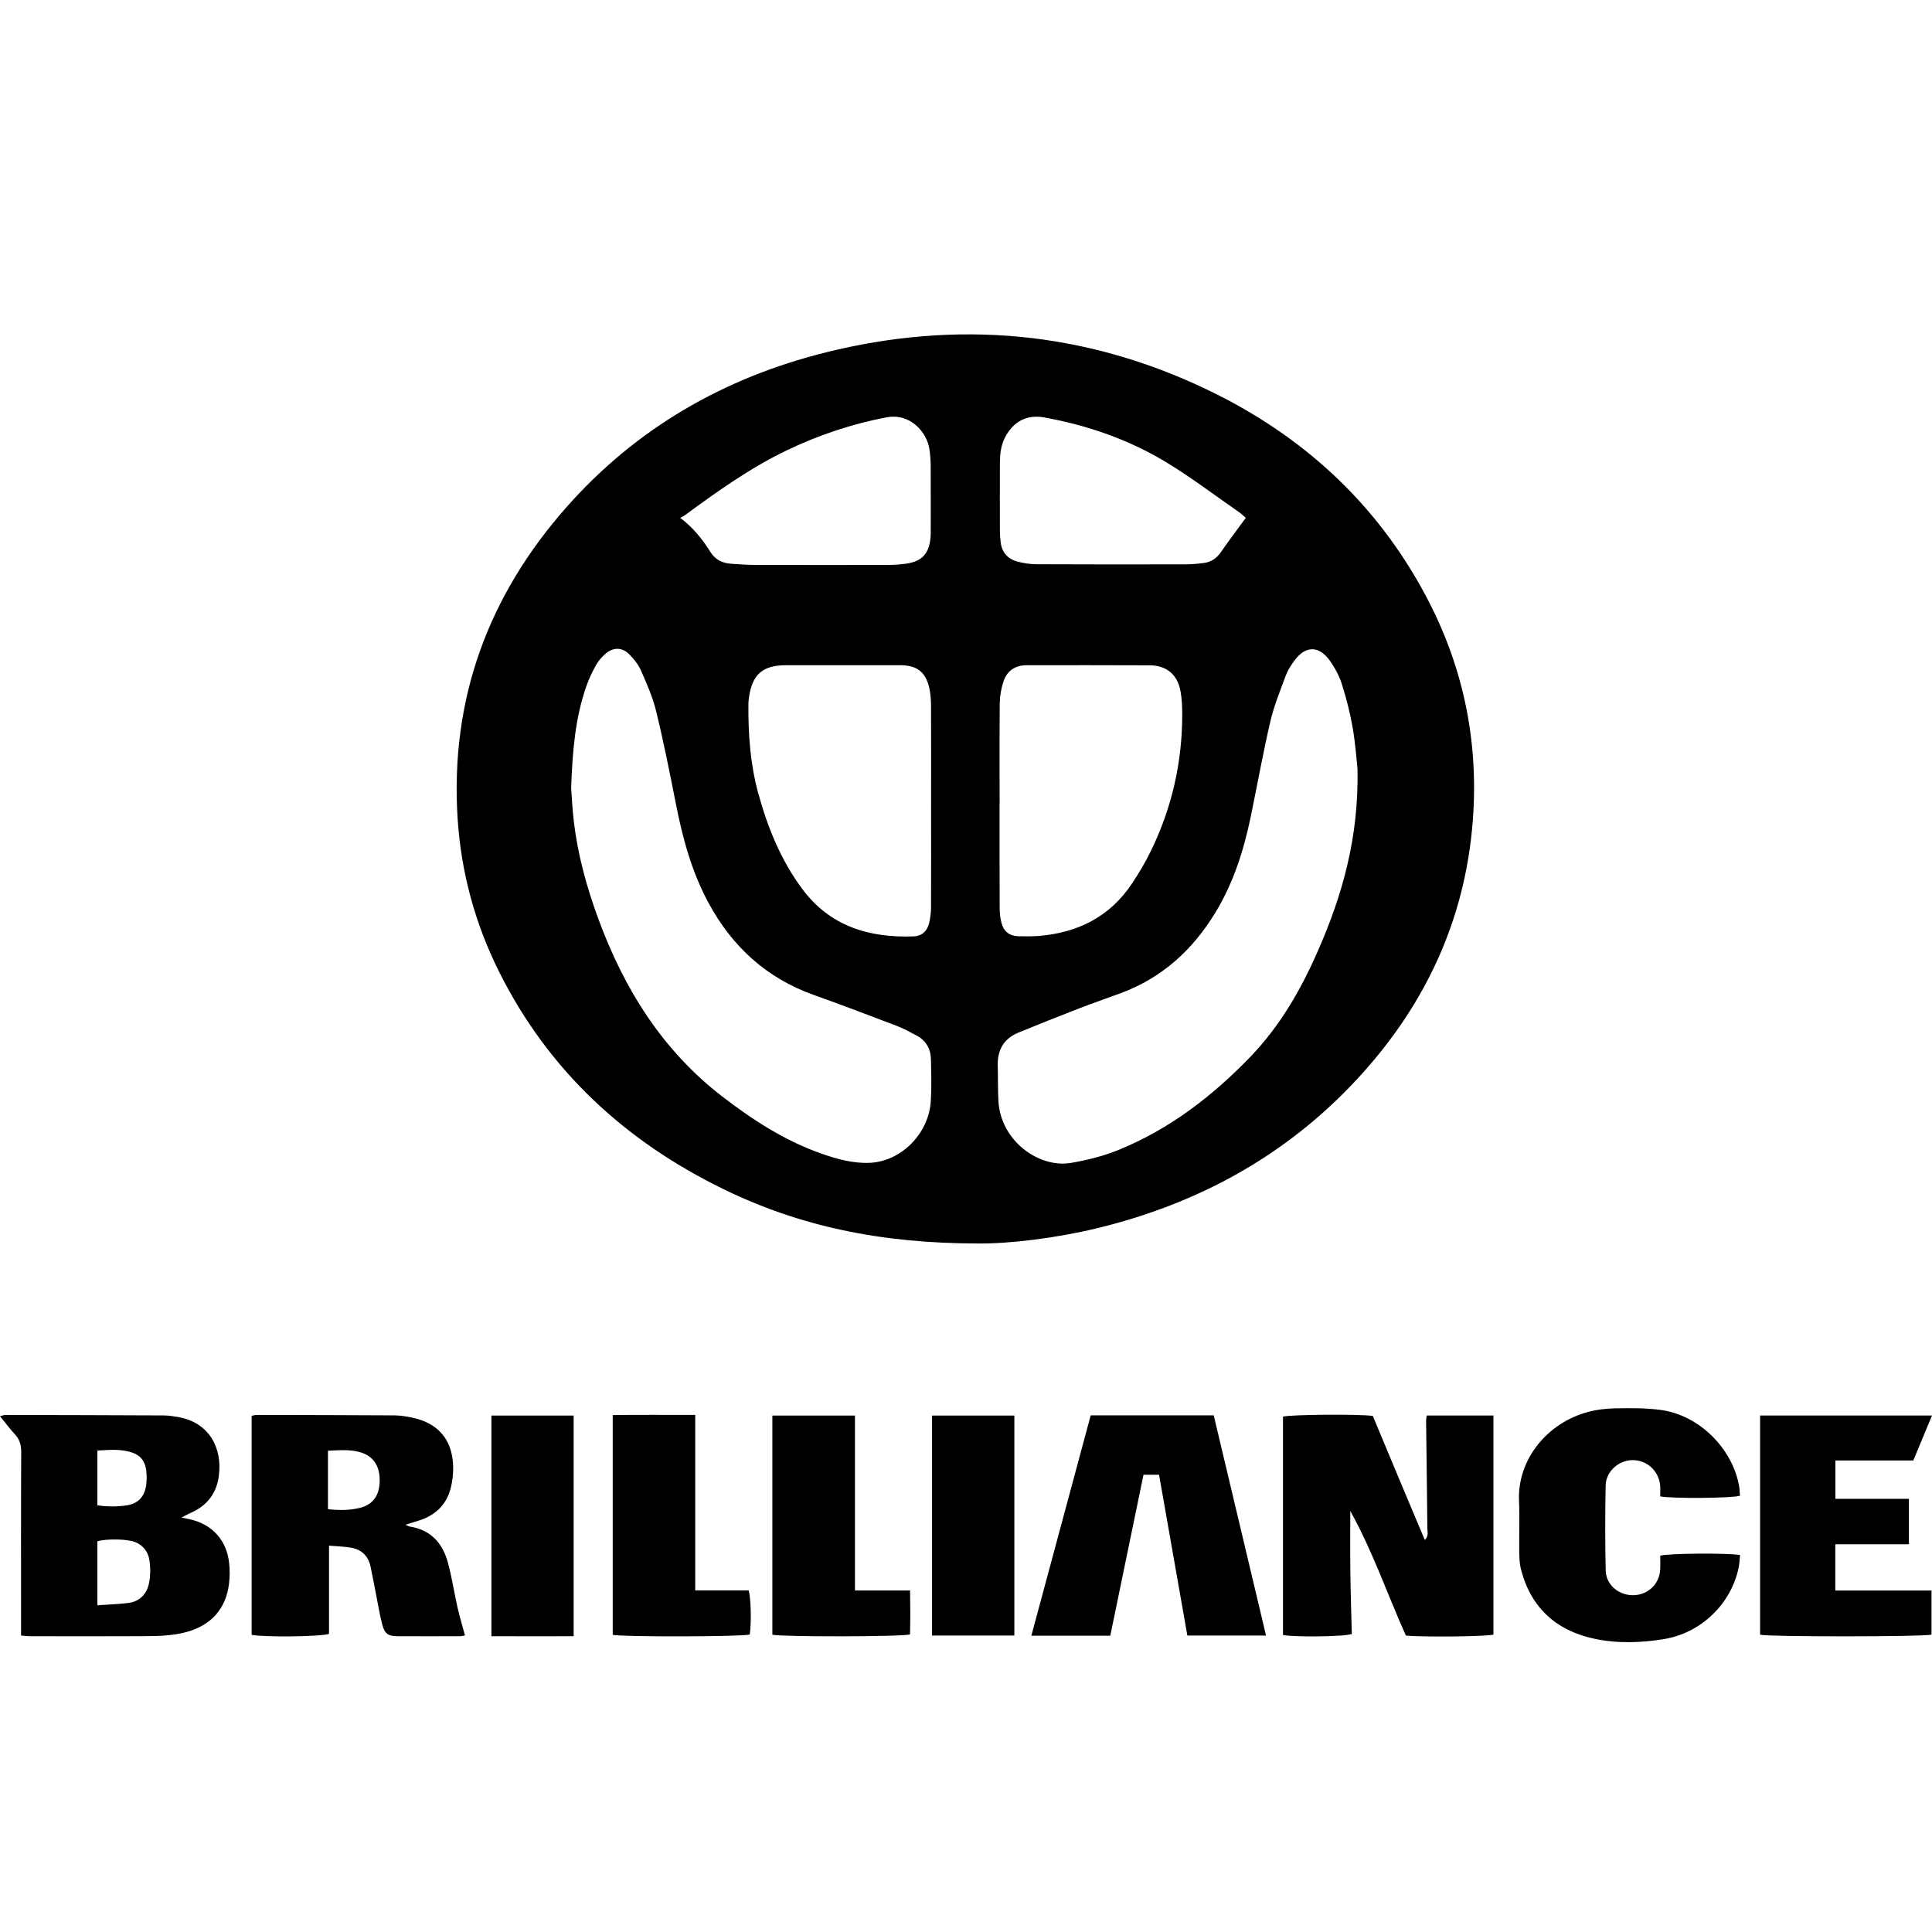 <?xml version="1.0" encoding="UTF-8"?>
<svg width="40px" height="40px" viewBox="0 0 40 40" version="1.1" xmlns="http://www.w3.org/2000/svg" xmlns:xlink="http://www.w3.org/1999/xlink">
    <title> Brands / Brilliance</title>
    <style type="text/css">
        .default{fill:#000000;}
        .st0{fill:#010101;}
        .st1{fill:#020102;}
        .st2{fill:#231F20;}
        .st3{fill-rule:evenodd;clip-rule:evenodd;fill:#000000;}
        .st4{fill-rule:evenodd;clip-rule:evenodd;fill:#FFFFFF;}
        .st5{fill:#120A08;}
        .st6{fill:#1A171B;}
        .st7{fill:#010000;}
    </style>
    <g id="-Brands-//-Brilliance" stroke="none" stroke-width="1" fill="none" fill-rule="evenodd">
        <g id="Brilliance-logo-3840x2160" transform="translate(0, 6.923)" class="default" fill-rule="nonzero">
            <path d="M20.247,18.822 C18.228,18.82 16.551,18.464 14.973,17.694 C12.943,16.703 11.358,15.242 10.338,13.206 C9.836,12.203 9.546,11.139 9.474,10.018 C9.318,7.554 10.106,5.414 11.728,3.578 C13.173,1.942 14.99,0.898 17.097,0.373 C19.815,-0.304 22.462,-0.068 24.995,1.145 C26.954,2.082 28.494,3.485 29.521,5.415 C30.261,6.804 30.591,8.291 30.506,9.865 C30.389,12.007 29.553,13.845 28.108,15.408 C26.632,17.004 24.803,18.002 22.698,18.51 C21.863,18.711 20.897,18.829 20.247,18.822 Z M28.106,8.999 C28.085,8.811 28.063,8.475 28.006,8.145 C27.953,7.842 27.877,7.542 27.784,7.248 C27.731,7.078 27.643,6.912 27.54,6.765 C27.31,6.436 27.025,6.439 26.793,6.762 C26.726,6.854 26.662,6.953 26.623,7.058 C26.507,7.373 26.378,7.686 26.302,8.01 C26.15,8.664 26.031,9.325 25.896,9.982 C25.752,10.676 25.54,11.347 25.171,11.958 C24.702,12.735 24.066,13.32 23.204,13.639 C22.92,13.744 22.635,13.842 22.353,13.951 C21.927,14.116 21.503,14.284 21.081,14.458 C20.778,14.583 20.648,14.821 20.657,15.144 C20.664,15.386 20.658,15.628 20.671,15.87 C20.715,16.697 21.509,17.268 22.178,17.153 C22.518,17.094 22.849,17.012 23.166,16.882 C24.217,16.452 25.097,15.775 25.879,14.966 C26.499,14.326 26.937,13.563 27.291,12.752 C27.794,11.603 28.133,10.416 28.106,8.999 Z M11.825,9.395 C11.838,9.567 11.85,9.829 11.881,10.089 C11.963,10.779 12.147,11.445 12.386,12.096 C12.92,13.548 13.71,14.821 14.955,15.78 C15.587,16.266 16.249,16.695 17.006,16.961 C17.33,17.075 17.663,17.167 18.009,17.152 C18.66,17.122 19.229,16.548 19.271,15.876 C19.289,15.588 19.28,15.299 19.274,15.01 C19.27,14.792 19.173,14.621 18.978,14.517 C18.842,14.444 18.705,14.37 18.562,14.315 C17.991,14.097 17.42,13.88 16.845,13.675 C15.867,13.326 15.158,12.674 14.669,11.77 C14.32,11.125 14.132,10.427 13.992,9.712 C13.866,9.074 13.739,8.435 13.585,7.803 C13.515,7.512 13.39,7.232 13.269,6.956 C13.214,6.831 13.12,6.715 13.022,6.618 C12.874,6.473 12.689,6.476 12.533,6.615 C12.458,6.681 12.389,6.759 12.341,6.845 C12.263,6.985 12.193,7.132 12.14,7.283 C11.911,7.937 11.852,8.619 11.825,9.395 Z M19.277,9.767 C19.277,9.068 19.279,8.37 19.276,7.671 C19.275,7.551 19.264,7.429 19.238,7.312 C19.164,6.991 18.982,6.851 18.649,6.85 C17.856,6.849 17.063,6.849 16.27,6.85 C15.787,6.851 15.573,7.041 15.506,7.521 C15.5,7.561 15.496,7.602 15.495,7.642 C15.489,8.269 15.532,8.891 15.698,9.498 C15.893,10.209 16.166,10.885 16.609,11.481 C17.186,12.256 17.994,12.497 18.916,12.464 C19.084,12.458 19.192,12.359 19.233,12.201 C19.261,12.092 19.275,11.976 19.276,11.863 C19.279,11.165 19.277,10.466 19.277,9.767 Z M20.696,9.735 C20.696,9.735 20.695,9.735 20.695,9.735 C20.695,10.447 20.694,11.159 20.697,11.871 C20.697,11.977 20.708,12.086 20.736,12.189 C20.784,12.368 20.903,12.456 21.089,12.461 C21.23,12.464 21.371,12.466 21.512,12.454 C22.32,12.387 22.983,12.054 23.439,11.366 C23.58,11.154 23.711,10.934 23.823,10.705 C24.261,9.811 24.477,8.862 24.477,7.866 C24.476,7.706 24.47,7.543 24.441,7.385 C24.379,7.046 24.154,6.854 23.809,6.852 C22.956,6.847 22.103,6.85 21.25,6.85 C21.014,6.851 20.848,6.968 20.776,7.186 C20.728,7.33 20.701,7.487 20.699,7.639 C20.692,8.338 20.696,9.036 20.696,9.735 Z M14.083,3.798 C14.357,4.006 14.544,4.243 14.704,4.499 C14.808,4.666 14.954,4.736 15.137,4.749 C15.311,4.762 15.486,4.773 15.66,4.773 C16.56,4.776 17.46,4.775 18.36,4.774 C18.488,4.773 18.616,4.767 18.742,4.75 C19.087,4.705 19.238,4.543 19.266,4.198 C19.27,4.151 19.27,4.104 19.27,4.057 C19.27,3.614 19.271,3.17 19.269,2.727 C19.268,2.613 19.26,2.499 19.244,2.386 C19.195,2.028 18.848,1.623 18.351,1.718 C17.634,1.855 16.949,2.085 16.293,2.399 C15.533,2.764 14.849,3.252 14.172,3.75 C14.151,3.766 14.125,3.776 14.083,3.798 Z M25.793,3.799 C25.75,3.763 25.704,3.716 25.65,3.678 C25.153,3.334 24.671,2.967 24.155,2.653 C23.374,2.178 22.517,1.882 21.617,1.719 C21.255,1.654 20.976,1.808 20.807,2.135 C20.721,2.302 20.703,2.481 20.702,2.663 C20.7,3.133 20.701,3.604 20.702,4.074 C20.702,4.148 20.709,4.222 20.717,4.295 C20.738,4.506 20.858,4.645 21.055,4.701 C21.189,4.739 21.332,4.759 21.472,4.759 C22.493,4.764 23.514,4.763 24.536,4.761 C24.663,4.761 24.791,4.75 24.917,4.734 C25.071,4.716 25.188,4.638 25.279,4.506 C25.442,4.269 25.616,4.04 25.793,3.799 Z" id="Shape"></path>
            <path d="M27.956,24.36 C27.956,24.789 27.952,25.218 27.958,25.647 C27.963,26.069 27.977,26.491 27.988,26.907 C27.832,26.963 26.813,26.975 26.563,26.928 C26.563,25.422 26.563,23.914 26.563,22.407 C26.709,22.363 28.155,22.351 28.423,22.393 C28.598,22.812 28.775,23.238 28.954,23.665 C29.133,24.091 29.313,24.517 29.499,24.961 C29.583,24.879 29.553,24.796 29.552,24.725 C29.545,23.979 29.535,23.234 29.526,22.488 C29.526,22.456 29.534,22.424 29.54,22.384 C30.002,22.384 30.455,22.384 30.92,22.384 C30.92,23.906 30.92,25.414 30.92,26.92 C30.762,26.961 29.442,26.974 29.107,26.939 C28.724,26.088 28.42,25.192 27.956,24.36 Z" id="Path"></path>
            <path d="M0.436,26.939 C0.436,26.841 0.436,26.761 0.436,26.682 C0.436,25.5 0.433,24.318 0.439,23.136 C0.439,22.992 0.406,22.878 0.308,22.772 C0.203,22.66 0.113,22.536 5.7328186e-16,22.398 C0.052,22.385 0.081,22.372 0.109,22.372 C1.204,22.374 2.299,22.377 3.393,22.382 C3.493,22.383 3.594,22.399 3.693,22.416 C4.331,22.529 4.607,23.056 4.531,23.633 C4.483,24.004 4.278,24.26 3.934,24.406 C3.888,24.426 3.845,24.451 3.759,24.495 C3.847,24.514 3.889,24.522 3.931,24.532 C4.394,24.636 4.694,24.966 4.744,25.439 C4.759,25.578 4.759,25.722 4.742,25.861 C4.681,26.383 4.372,26.727 3.861,26.866 C3.572,26.945 3.277,26.95 2.982,26.952 C2.189,26.957 1.397,26.954 0.604,26.953 C0.558,26.953 0.512,26.946 0.436,26.939 Z M2.016,26.312 C2.244,26.296 2.45,26.291 2.653,26.265 C2.904,26.234 3.048,26.069 3.09,25.831 C3.116,25.688 3.116,25.536 3.096,25.392 C3.071,25.211 2.969,25.07 2.789,25 C2.633,24.94 2.199,24.932 2.016,24.988 C2.016,25.413 2.016,25.839 2.016,26.312 Z M2.016,24.242 C2.223,24.279 2.537,24.271 2.693,24.229 C2.902,24.173 3.016,24.015 3.033,23.762 C3.055,23.423 2.975,23.239 2.752,23.157 C2.514,23.07 2.269,23.095 2.016,23.109 C2.016,23.498 2.016,23.865 2.016,24.242 Z" id="Shape"></path>
            <path d="M8.395,24.645 C8.446,24.668 8.462,24.679 8.48,24.682 C8.911,24.748 9.16,25.019 9.27,25.418 C9.356,25.727 9.402,26.048 9.473,26.361 C9.516,26.549 9.572,26.734 9.627,26.937 C9.604,26.94 9.563,26.953 9.521,26.953 C9.091,26.954 8.661,26.955 8.232,26.953 C8.039,26.952 7.965,26.905 7.915,26.714 C7.86,26.507 7.827,26.294 7.785,26.084 C7.747,25.893 7.712,25.702 7.672,25.512 C7.623,25.281 7.475,25.15 7.246,25.116 C7.109,25.096 6.97,25.091 6.812,25.078 C6.812,25.709 6.812,26.31 6.812,26.904 C6.653,26.964 5.451,26.976 5.21,26.924 C5.21,25.419 5.21,23.911 5.21,22.391 C5.245,22.384 5.276,22.372 5.307,22.372 C6.261,22.374 7.215,22.375 8.168,22.381 C8.288,22.382 8.409,22.401 8.527,22.426 C9.071,22.537 9.368,22.885 9.382,23.439 C9.386,23.584 9.369,23.735 9.334,23.877 C9.246,24.234 9.01,24.455 8.662,24.562 C8.583,24.586 8.503,24.611 8.395,24.645 Z M6.79,23.112 C6.79,23.521 6.79,23.914 6.79,24.323 C7.019,24.347 7.239,24.349 7.454,24.295 C7.729,24.225 7.861,24.031 7.861,23.724 C7.86,23.419 7.725,23.222 7.458,23.144 C7.242,23.081 7.022,23.103 6.79,23.112 Z" id="Shape"></path>
            <path d="M36.026,25.272 C36.016,25.361 36.014,25.453 35.995,25.542 C35.837,26.285 35.221,26.884 34.455,27.012 C33.976,27.091 33.485,27.107 33.011,27.006 C32.225,26.839 31.694,26.365 31.49,25.568 C31.459,25.446 31.456,25.315 31.454,25.188 C31.45,24.845 31.465,24.502 31.45,24.159 C31.41,23.278 32.052,22.531 32.874,22.311 C33.06,22.261 33.258,22.238 33.451,22.235 C33.759,22.23 34.072,22.227 34.376,22.267 C35.172,22.371 35.868,23.058 36.007,23.848 C36.018,23.913 36.019,23.981 36.024,24.044 C35.88,24.096 34.631,24.107 34.373,24.058 C34.373,23.992 34.377,23.92 34.373,23.848 C34.355,23.543 34.105,23.306 33.803,23.307 C33.513,23.308 33.249,23.54 33.243,23.835 C33.232,24.419 33.231,25.005 33.244,25.589 C33.25,25.887 33.509,26.105 33.81,26.104 C34.11,26.103 34.352,25.881 34.372,25.582 C34.378,25.482 34.373,25.382 34.373,25.286 C34.526,25.237 35.769,25.227 36.026,25.272 Z" id="Path"></path>
            <path d="M22.582,22.38 C23.444,22.38 24.276,22.38 25.129,22.38 C25.489,23.896 25.848,25.408 26.212,26.939 C25.661,26.939 25.129,26.939 24.583,26.939 C24.387,25.827 24.193,24.725 23.997,23.61 C23.889,23.61 23.792,23.61 23.675,23.61 C23.446,24.719 23.217,25.827 22.987,26.943 C22.443,26.943 21.915,26.943 21.353,26.943 C21.765,25.414 22.172,23.902 22.582,22.38 Z" id="Path"></path>
            <path d="M40,22.384 C39.868,22.702 39.743,23.003 39.613,23.315 C39.073,23.315 38.544,23.315 38,23.315 C38,23.583 38,23.833 38,24.108 C38.507,24.108 39.008,24.108 39.522,24.108 C39.522,24.429 39.522,24.727 39.522,25.049 C39.013,25.049 38.512,25.049 37.998,25.049 C37.998,25.377 37.998,25.681 37.998,26.007 C38.664,26.007 39.32,26.007 39.99,26.007 C39.99,26.325 39.99,26.624 39.99,26.92 C39.821,26.966 36.628,26.968 36.441,26.922 C36.441,25.415 36.441,23.907 36.441,22.384 C37.625,22.384 38.797,22.384 40,22.384 Z" id="Path"></path>
            <path d="M14.394,26.005 C14.787,26.005 15.147,26.005 15.5,26.005 C15.549,26.169 15.558,26.678 15.523,26.918 C15.375,26.964 12.898,26.971 12.686,26.924 C12.686,25.419 12.686,23.911 12.686,22.374 C13.253,22.367 13.813,22.372 14.394,22.371 C14.394,23.583 14.394,24.776 14.394,26.005 Z" id="Path"></path>
            <path d="M17.701,26.006 C18.094,26.006 18.454,26.006 18.842,26.006 C18.848,26.324 18.848,26.622 18.841,26.916 C18.668,26.965 16.188,26.969 15.991,26.922 C15.991,25.416 15.991,23.908 15.991,22.385 C16.561,22.385 17.121,22.385 17.701,22.385 C17.701,23.584 17.701,24.777 17.701,26.006 Z" id="Path"></path>
            <path d="M10.174,22.385 C10.747,22.385 11.306,22.385 11.877,22.385 C11.877,23.907 11.877,25.415 11.877,26.952 C11.307,26.957 10.748,26.953 10.174,26.953 C10.174,25.424 10.174,23.916 10.174,22.385 Z" id="Path"></path>
            <path d="M21.001,26.939 C20.428,26.939 19.868,26.939 19.297,26.939 C19.297,25.416 19.297,23.908 19.297,22.385 C19.867,22.385 20.427,22.385 21.001,22.385 C21.001,23.9 21.001,25.408 21.001,26.939 Z" id="Path"></path>
        </g>
    </g>
</svg>
